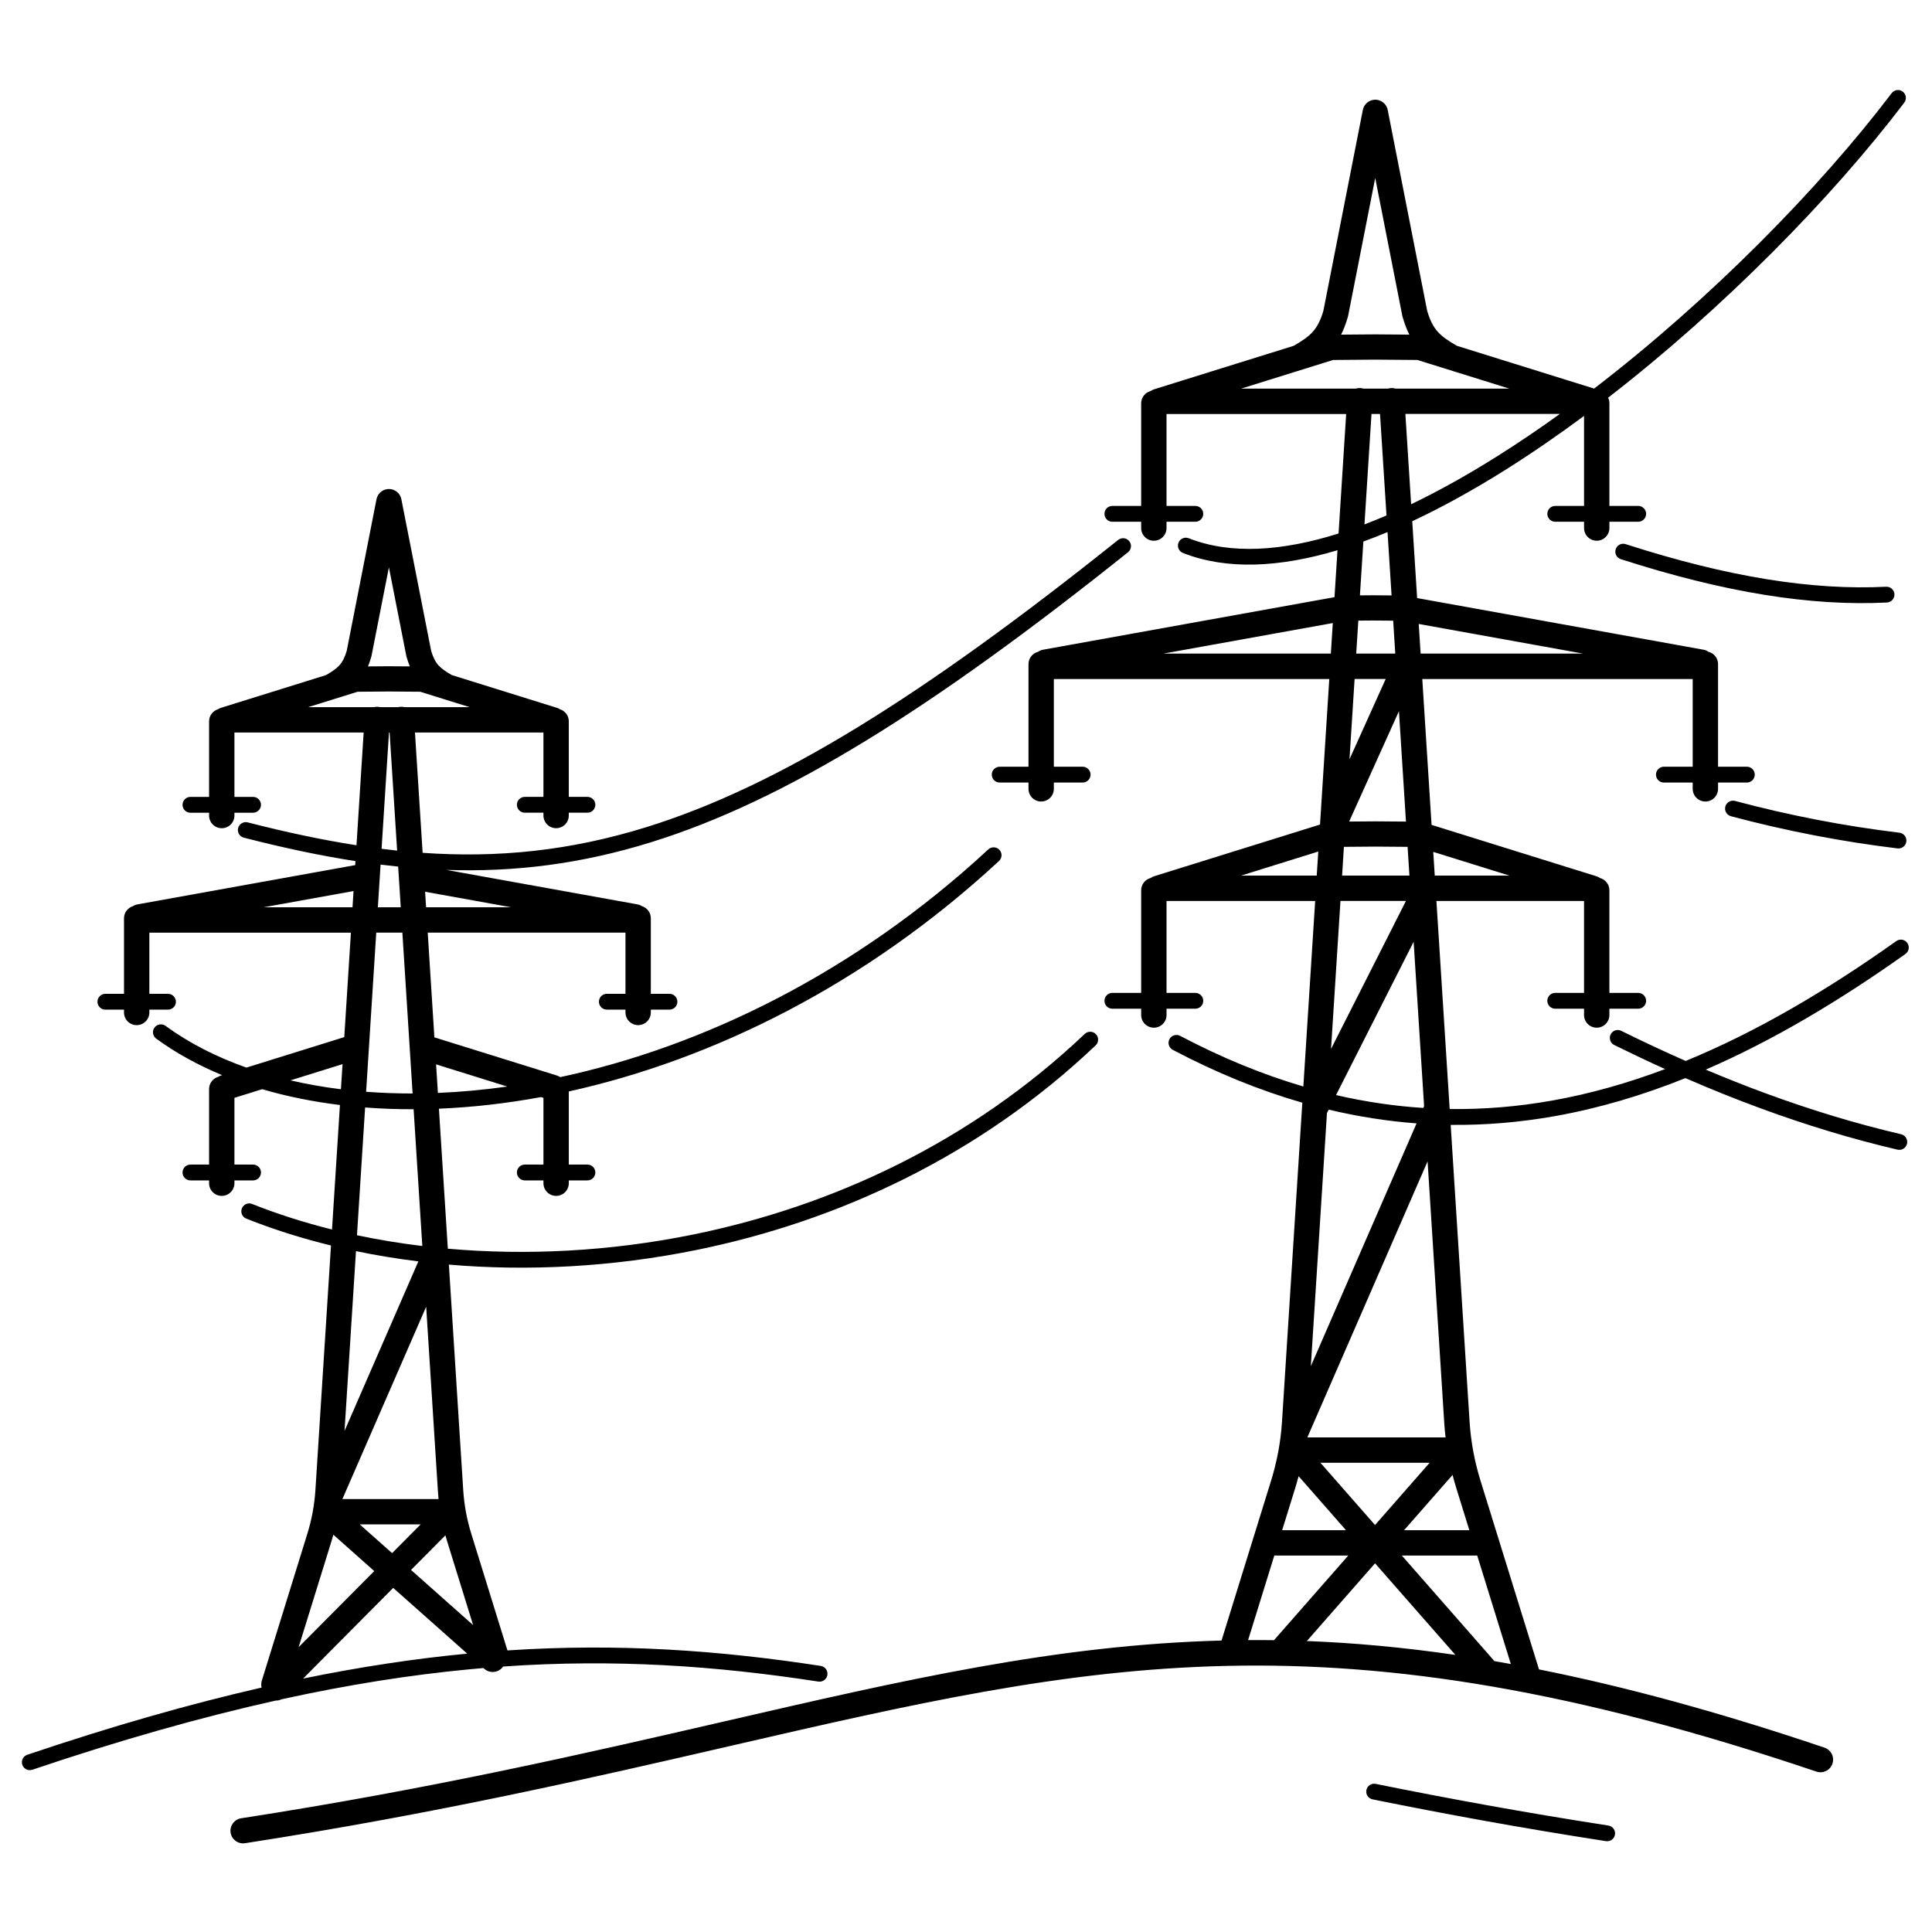 <?xml version="1.0" encoding="UTF-8"?>
<!-- Uploaded to: SVG Repo, www.svgrepo.com, Generator: SVG Repo Mixer Tools -->
<svg fill="#000000" width="800px" height="800px" version="1.1" viewBox="144 144 512 512" xmlns="http://www.w3.org/2000/svg">
 <path d="m511.85 246.99c0.254-0.078 0.52-0.129 0.793-0.148 0.422-0.027 0.832 0.027 1.215 0.148h30.133l-24.367-7.594-11.172-0.09-11.172 0.09-24.367 7.594h30.398c0.383-0.121 0.789-0.172 1.215-0.148 0.277 0.016 0.543 0.066 0.793 0.148zm-359.29 366.01c-1.098 0.367-2.281-0.223-2.648-1.32-0.367-1.098 0.223-2.281 1.32-2.648 22.516-7.602 43.039-13.449 62.094-17.809-0.145-0.574-0.141-1.195 0.047-1.805l12.051-38.879c0.598-1.926 1.078-3.867 1.438-5.812 0.355-1.934 0.602-3.898 0.727-5.894l4.125-64.762c-7.91-1.938-15.43-4.324-22.441-7.121-1.074-0.426-1.598-1.641-1.172-2.715 0.426-1.074 1.641-1.598 2.715-1.172 6.625 2.641 13.715 4.91 21.168 6.769l2.102-32.996c-7.258-0.887-14.16-2.293-20.617-4.188l-7.344 2.289v17.688h4.938c1.16 0 2.098 0.941 2.098 2.098 0 1.16-0.941 2.098-2.098 2.098h-4.938v0.746c0 1.855-1.504 3.359-3.359 3.359s-3.359-1.504-3.359-3.359v-0.746h-4.938c-1.16 0-2.098-0.941-2.098-2.098 0-1.16 0.941-2.098 2.098-2.098h4.938v-20.02c0-1.512 0.996-2.785 2.367-3.211 0.25-0.16 0.523-0.293 0.82-0.383l0.277-0.086c-6.445-2.668-12.312-5.902-17.48-9.68-0.934-0.684-1.133-1.996-0.449-2.926 0.684-0.934 1.996-1.133 2.926-0.449 6.164 4.504 13.379 8.207 21.438 11.055l25.926-8.078 1.762-27.684h-53.414v16.211h4.938c1.16 0 2.098 0.941 2.098 2.098 0 1.16-0.941 2.098-2.098 2.098h-4.938v0.746c0 1.855-1.504 3.359-3.359 3.359-1.855 0-3.359-1.504-3.359-3.359v-0.746h-4.938c-1.16 0-2.098-0.941-2.098-2.098 0-1.16 0.941-2.098 2.098-2.098h4.938v-20.02c0-1.52 1.008-2.801 2.394-3.219 0.355-0.227 0.762-0.391 1.203-0.469l57.676-10.402 0.066-1.062c-9.484-1.469-19.285-3.562-29.586-6.211-1.117-0.285-1.793-1.422-1.508-2.543 0.285-1.117 1.422-1.793 2.543-1.508 10.035 2.578 19.582 4.625 28.82 6.066l1.902-29.875h-34.246v17.055h4.938c1.16 0 2.098 0.941 2.098 2.098 0 1.16-0.941 2.098-2.098 2.098h-4.938v0.746c0 1.855-1.504 3.359-3.359 3.359s-3.359-1.504-3.359-3.359v-0.746h-4.938c-1.16 0-2.098-0.941-2.098-2.098 0-1.16 0.941-2.098 2.098-2.098h4.938v-20.02c0-1.508 0.996-2.785 2.367-3.211 0.25-0.16 0.523-0.293 0.82-0.383l27.816-8.668c1.547-0.895 2.703-1.668 3.531-2.586 0.801-0.891 1.41-2.055 1.938-3.816l7.883-40.133c0.234-1.328 1.262-2.438 2.664-2.711 1.82-0.355 3.582 0.832 3.938 2.648l7.898 40.195c0.531 1.762 1.137 2.926 1.938 3.816 0.828 0.918 1.98 1.688 3.523 2.582l27.629 8.609c0.375 0.09 0.723 0.246 1.035 0.449 1.363 0.43 2.348 1.699 2.348 3.203v20.02h4.938c1.16 0 2.098 0.941 2.098 2.098 0 1.16-0.941 2.098-2.098 2.098h-4.938v0.746c0 1.855-1.504 3.359-3.359 3.359-1.855 0-3.359-1.504-3.359-3.359v-0.746h-4.938c-1.16 0-2.098-0.941-2.098-2.098 0-1.16 0.941-2.098 2.098-2.098h4.938v-17.055h-34.047l2.031 31.883c20.055 1.398 39.121-0.551 59.215-6.781 34.938-10.832 73.121-34.598 125.11-76.141 0.902-0.719 2.215-0.574 2.938 0.328 0.719 0.902 0.574 2.215-0.328 2.938-52.422 41.891-91.016 65.883-126.49 76.879-18.434 5.715-35.988 7.922-54.16 7.305l50.594 9.125c0.441 0.078 0.848 0.242 1.203 0.469 1.383 0.414 2.394 1.699 2.394 3.219v20.02h4.938c1.16 0 2.098 0.941 2.098 2.098 0 1.16-0.941 2.098-2.098 2.098h-4.938v0.746c0 1.855-1.504 3.359-3.359 3.359s-3.359-1.504-3.359-3.359v-0.746h-4.938c-1.16 0-2.098-0.941-2.098-2.098 0-1.16 0.941-2.098 2.098-2.098h4.938v-16.211h-52.41l1.766 27.75 32.43 10.105c0.297 0.094 0.57 0.223 0.82 0.383l0.141 0.047c37.5-8.035 77.891-27.457 113.4-60.336 0.848-0.785 2.168-0.73 2.953 0.113 0.785 0.848 0.73 2.168-0.113 2.953-35.688 33.039-76.234 52.723-114.01 61.074v19.379h4.938c1.16 0 2.098 0.941 2.098 2.098 0 1.16-0.941 2.098-2.098 2.098h-4.938v0.746c0 1.855-1.504 3.359-3.359 3.359-1.855 0-3.359-1.504-3.359-3.359v-0.746h-4.938c-1.16 0-2.098-0.941-2.098-2.098 0-1.16 0.941-2.098 2.098-2.098h4.938v-17.688l-0.641-0.199c-9.254 1.703-18.309 2.719-27.059 3.078l2.363 37.102c20.668 1.824 42.879 0.766 65.164-3.785 36.523-7.457 73.227-24.285 103.63-53.133 0.836-0.797 2.164-0.766 2.961 0.074 0.797 0.836 0.766 2.164-0.074 2.961-31.016 29.434-68.441 46.602-105.68 54.199-22.453 4.582-44.848 5.688-65.73 3.902l3.801 59.699c0.129 1.996 0.371 3.965 0.727 5.894 0.359 1.945 0.84 3.887 1.438 5.812l9.535 30.762c0.008 0.023 0.016 0.051 0.023 0.074 29.395-1.934 56.031-0.043 83.027 4.109 1.145 0.172 1.934 1.242 1.762 2.387-0.172 1.145-1.242 1.934-2.387 1.762-27.176-4.18-53.957-6.051-83.551-3.988-0.078 0.109-0.16 0.219-0.25 0.32-1.223 1.383-3.34 1.512-4.723 0.289l-0.234-0.207c-1.27 0.105-2.539 0.219-3.82 0.344-15.566 1.48-31.98 4.051-49.676 7.934-0.488 0.242-1.023 0.355-1.559 0.344-19.707 4.391-41.008 10.398-64.504 18.332zm71.766-24.164c15.34-3.141 29.738-5.293 43.492-6.606l-19.617-17.422zm283.42 32.012c-1.133-0.227-1.867-1.328-1.641-2.461 0.227-1.133 1.328-1.867 2.461-1.641 9.457 1.914 19.297 3.812 29.57 5.664 10.262 1.852 20.945 3.652 32.105 5.379 1.141 0.176 1.922 1.246 1.746 2.387-0.176 1.141-1.246 1.922-2.387 1.746-11.199-1.734-21.918-3.539-32.203-5.394-10.277-1.852-20.145-3.758-29.652-5.68zm119.76-13.703c1.754 0.586 2.699 2.484 2.113 4.238-0.586 1.754-2.484 2.699-4.238 2.113-128.77-43.48-191.65-28.98-287.99-6.766-36.293 8.367-77.305 17.824-128.46 25.742-1.824 0.281-3.535-0.969-3.816-2.793-0.281-1.824 0.969-3.535 2.793-3.816 50.762-7.856 91.734-17.301 127.99-25.66 48.148-11.102 88.035-20.293 131.82-21.441l13.117-42.316c0.801-2.586 1.445-5.199 1.934-7.82 0.48-2.609 0.809-5.258 0.98-7.934l5.379-84.465c-11.215-3.231-22.645-7.848-34.332-14.008-1.023-0.539-1.418-1.805-0.879-2.828 0.539-1.023 1.805-1.418 2.828-0.879 11.113 5.856 21.988 10.285 32.656 13.422l3.133-49.168h-39.391v24.359h7.633c1.16 0 2.098 0.941 2.098 2.098 0 1.16-0.941 2.098-2.098 2.098h-7.633v1.668c0 1.855-1.504 3.359-3.359 3.359-1.855 0-3.359-1.504-3.359-3.359v-1.668h-7.633c-1.16 0-2.098-0.941-2.098-2.098 0-1.16 0.941-2.098 2.098-2.098h7.633v-27.195c0-1.559 1.062-2.871 2.508-3.25 0.281-0.203 0.602-0.363 0.949-0.473l43.938-13.691 2.457-38.57h-72.996v23.242h7.633c1.16 0 2.098 0.941 2.098 2.098 0 1.16-0.941 2.098-2.098 2.098h-7.633v1.668c0 1.855-1.504 3.359-3.359 3.359-1.855 0-3.359-1.504-3.359-3.359v-1.668h-7.633c-1.16 0-2.098-0.941-2.098-2.098 0-1.16 0.941-2.098 2.098-2.098h7.633v-27.195c0-1.566 1.074-2.883 2.527-3.254 0.387-0.273 0.84-0.469 1.336-0.559l77.23-13.926 0.793-12.441c-15.266 4.57-29.312 5.309-40.953 0.73-1.078-0.422-1.609-1.637-1.188-2.715s1.637-1.609 2.715-1.188c11.117 4.375 24.766 3.449 39.711-1.258l2.016-31.664h-47.609v24.359h7.633c1.16 0 2.098 0.941 2.098 2.098 0 1.16-0.941 2.098-2.098 2.098h-7.633v1.668c0 1.855-1.504 3.359-3.359 3.359s-3.359-1.504-3.359-3.359v-1.668h-7.633c-1.16 0-2.098-0.941-2.098-2.098 0-1.16 0.941-2.098 2.098-2.098h7.633v-27.195c0-1.559 1.062-2.871 2.508-3.25 0.281-0.203 0.602-0.363 0.949-0.473l36.949-11.512c2.199-1.27 3.844-2.359 5.051-3.699 1.184-1.312 2.066-3 2.824-5.547l10.453-53.199c0.234-1.328 1.262-2.438 2.664-2.711 1.82-0.355 3.582 0.832 3.938 2.648l10.465 53.262c0.758 2.547 1.641 4.238 2.824 5.547 1.207 1.336 2.848 2.43 5.043 3.695l36.367 11.332c30.672-23.539 59.684-53.031 78.863-78.293 0.699-0.918 2.008-1.098 2.926-0.402 0.918 0.699 1.098 2.008 0.402 2.926-19.133 25.199-47.941 54.559-78.484 78.188 0.223 0.449 0.344 0.953 0.344 1.484v27.195h7.633c1.16 0 2.098 0.941 2.098 2.098 0 1.16-0.941 2.098-2.098 2.098h-7.633v1.668c0 1.855-1.504 3.359-3.359 3.359s-3.359-1.504-3.359-3.359v-1.668h-7.633c-1.16 0-2.098-0.941-2.098-2.098 0-1.16 0.941-2.098 2.098-2.098h7.633v-23.852c-6.898 5.113-13.855 9.902-20.781 14.258-8.336 5.238-16.637 9.852-24.75 13.652l1.297 20.363 75.883 13.684c0.496 0.09 0.949 0.285 1.336 0.559 1.453 0.371 2.527 1.688 2.527 3.254v27.195h7.633c1.16 0 2.098 0.941 2.098 2.098 0 1.16-0.941 2.098-2.098 2.098h-7.633v1.668c0 1.855-1.504 3.359-3.359 3.359-1.855 0-3.359-1.504-3.359-3.359v-1.668h-7.633c-1.16 0-2.098-0.941-2.098-2.098 0-1.16 0.941-2.098 2.098-2.098h7.633v-23.242h-71.664l2.461 38.656 43.473 13.547c0.426 0.105 0.816 0.289 1.16 0.535 1.434 0.383 2.492 1.691 2.492 3.246v27.195h7.633c1.16 0 2.098 0.941 2.098 2.098 0 1.16-0.941 2.098-2.098 2.098h-7.633v1.668c0 1.855-1.504 3.359-3.359 3.359-1.855 0-3.359-1.504-3.359-3.359v-1.668h-7.633c-1.16 0-2.098-0.941-2.098-2.098 0-1.16 0.941-2.098 2.098-2.098h7.633v-24.359h-39.121l3.512 55.133c9.184 0.129 18.234-0.652 27.176-2.242 10.09-1.797 20.047-4.625 29.91-8.34-4.438-2.008-8.926-4.137-13.477-6.383-1.035-0.512-1.465-1.766-0.953-2.805 0.512-1.035 1.766-1.465 2.805-0.953 5.781 2.856 11.473 5.516 17.082 7.988 18.852-7.746 37.375-18.668 55.816-31.766 0.941-0.672 2.25-0.449 2.918 0.492 0.672 0.941 0.449 2.25-0.492 2.918-17.477 12.41-35.043 22.902-52.918 30.652 5.297 2.242 10.527 4.312 15.699 6.219 12.305 4.539 24.277 8.145 36.07 10.91 1.129 0.262 1.828 1.391 1.566 2.516-0.262 1.129-1.391 1.828-2.516 1.566-11.961-2.805-24.098-6.457-36.562-11.055-6.449-2.379-12.988-5.008-19.645-7.906-11.379 4.562-22.891 7.992-34.586 10.074-9.094 1.617-18.297 2.422-27.629 2.316l5.004 78.582c0.172 2.68 0.5 5.328 0.98 7.934 0.484 2.621 1.129 5.234 1.934 7.82l15.488 49.973c22.812 4.551 47.699 11.293 75.664 20.734zm-152.75-28.504c2.277-0.016 4.566-0.008 6.871 0.023l19.676-22.43h-19.598l-6.945 22.406zm15.578 0.25c12.578 0.484 25.617 1.672 39.363 3.68l-21.297-24.277-18.066 20.594zm49.68 5.32c1.449 0.25 2.91 0.508 4.375 0.777l-8.91-28.75h-19.977l24.293 27.695c0.078 0.09 0.152 0.184 0.219 0.281zm-301.41-112.86c5.602 1.184 11.387 2.141 17.316 2.856l-2.309-36.246c-4.379 0.012-8.668-0.145-12.852-0.465zm16.266 6.934c-5.648-0.699-11.172-1.609-16.531-2.723l-3.035 47.652zm-33.895-47.98c4.289 0.996 8.754 1.785 13.375 2.359l0.426-6.656-13.801 4.301zm20.051 3.023c4.012 0.309 8.121 0.461 12.32 0.453l-0.766-12.051c-0.008-0.066-0.012-0.133-0.012-0.199l-1.934-30.379h-6.922zm19.027 0.309c5.984-0.246 12.125-0.805 18.379-1.691l-18.863-5.879 0.48 7.566zm-14.93-64.695c1.379 0.172 2.754 0.332 4.121 0.477l-1.992-31.289h-0.168zm4.391 4.715c-1.547-0.156-3.098-0.336-4.656-0.527l-0.719 11.309h6.066l-0.688-10.777zm7.426 116.64-22.199 50.969h25.48c-0.066-0.672-0.121-1.344-0.164-2.016l-3.117-48.957zm-4.328-169.69c-0.309-0.746-0.59-1.562-0.852-2.469-0.027-0.098-0.051-0.195-0.07-0.289h-0.008l-4.617-23.496-4.617 23.496c-0.035 0.184-0.086 0.363-0.152 0.535-0.242 0.805-0.5 1.543-0.781 2.219l5.523-0.043h0.055l5.519 0.043zm-5.543 6.648-8.301 0.066-13.129 4.09h17.438c0.344-0.094 0.707-0.129 1.078-0.105 0.227 0.016 0.449 0.051 0.66 0.105h4.703c0.211-0.055 0.434-0.094 0.66-0.105 0.375-0.023 0.738 0.016 1.078 0.105h17.238l-13.129-4.09-8.301-0.066zm-33.215 57.184h23.566l0.273-4.301zm43.066 0h22.562l-22.824-4.117zm-13.734 175.91-10.84-9.629c-0.164 0.598-0.336 1.188-0.52 1.777l-8.684 28.02 20.047-20.172zm-3.852-12.371 8.578 7.617 7.57-7.617zm13.594 12.074 16.457 14.613-6.871-22.164c-0.168-0.535-0.324-1.078-0.477-1.617zm252.67-277.08c1.93-0.734 3.875-1.523 5.84-2.367l-1.715-26.902h-2.262zm12.367-5.34c7.469-3.586 15.113-7.879 22.805-12.715 5.535-3.481 11.086-7.238 16.613-11.219h-40.941zm-6.25 7.375c-2.152 0.898-4.289 1.738-6.41 2.508l-0.91 14.266 3.5-0.027h0.055l4.832 0.039-1.07-16.781zm7.695 156.7c-7.668-0.574-15.426-1.773-23.293-3.648l-0.457 0.902-4.273 67.086 28.02-64.34zm-21.34-7.504c7.812 1.809 15.512 2.926 23.121 3.414l0.211-0.484-2.773-43.551zm104.65-73.898c-1.117-0.301-1.781-1.449-1.484-2.566 0.301-1.117 1.449-1.781 2.566-1.484 7.195 1.922 14.445 3.586 21.707 4.992 7.262 1.402 14.559 2.547 21.855 3.426 1.148 0.137 1.973 1.18 1.836 2.328-0.137 1.148-1.18 1.973-2.328 1.836-7.367-0.887-14.766-2.051-22.152-3.477-7.383-1.426-14.73-3.113-22.004-5.055zm-29.188-68.121c-1.102-0.352-1.707-1.531-1.352-2.633 0.352-1.102 1.531-1.707 2.633-1.352 13.672 4.402 26.078 7.473 37.5 9.316 11.387 1.84 21.805 2.461 31.543 1.977 1.156-0.055 2.137 0.836 2.188 1.992 0.055 1.156-0.836 2.137-1.992 2.188-10.016 0.5-20.715-0.141-32.395-2.027-11.641-1.879-24.254-5-38.121-9.465zm-71.902 53.031 9.602-21.285h-8.246zm13.105-12.742-13.195 29.246 6.887-0.055h0.055l8.117 0.062-1.863-29.258zm-17.996 89.512 19.855-39.23h-17.355zm25.59 29.785-31.859 73.152h36.621c-0.148-1.277-0.266-2.551-0.348-3.824zm-4.832-219.09c-0.68-1.336-1.266-2.863-1.785-4.668-0.027-0.098-0.051-0.195-0.07-0.289h-0.008l-7.184-36.559-7.184 36.559c-0.035 0.184-0.086 0.363-0.148 0.531-0.504 1.699-1.066 3.148-1.715 4.426l9.023-0.07h0.055zm46.043 84.531-43.559-7.856 0.5 7.856zm-66.848 0 0.516-8.098-44.906 8.098zm6.719 0h10.352l-0.555-8.727-5.285-0.043-3.953 0.031-0.555 8.738zm-30.492 58.824h20.031l0.406-6.367-20.434 6.367zm27.234-7.613-0.484 7.613h17.844l-0.484-7.613-8.57-0.066zm23.676 1.332 0.398 6.281h19.762l-20.164-6.281zm-23.129 179.76-12.555-14.312c-0.281 1.074-0.586 2.141-0.914 3.203l-3.445 11.109zm-6.773-17.871 14.473 16.5 14.473-16.5zm35.02 3.227-12.848 14.645h17.293l-3.445-11.109c-0.363-1.172-0.695-2.348-1-3.535z"/>
</svg>